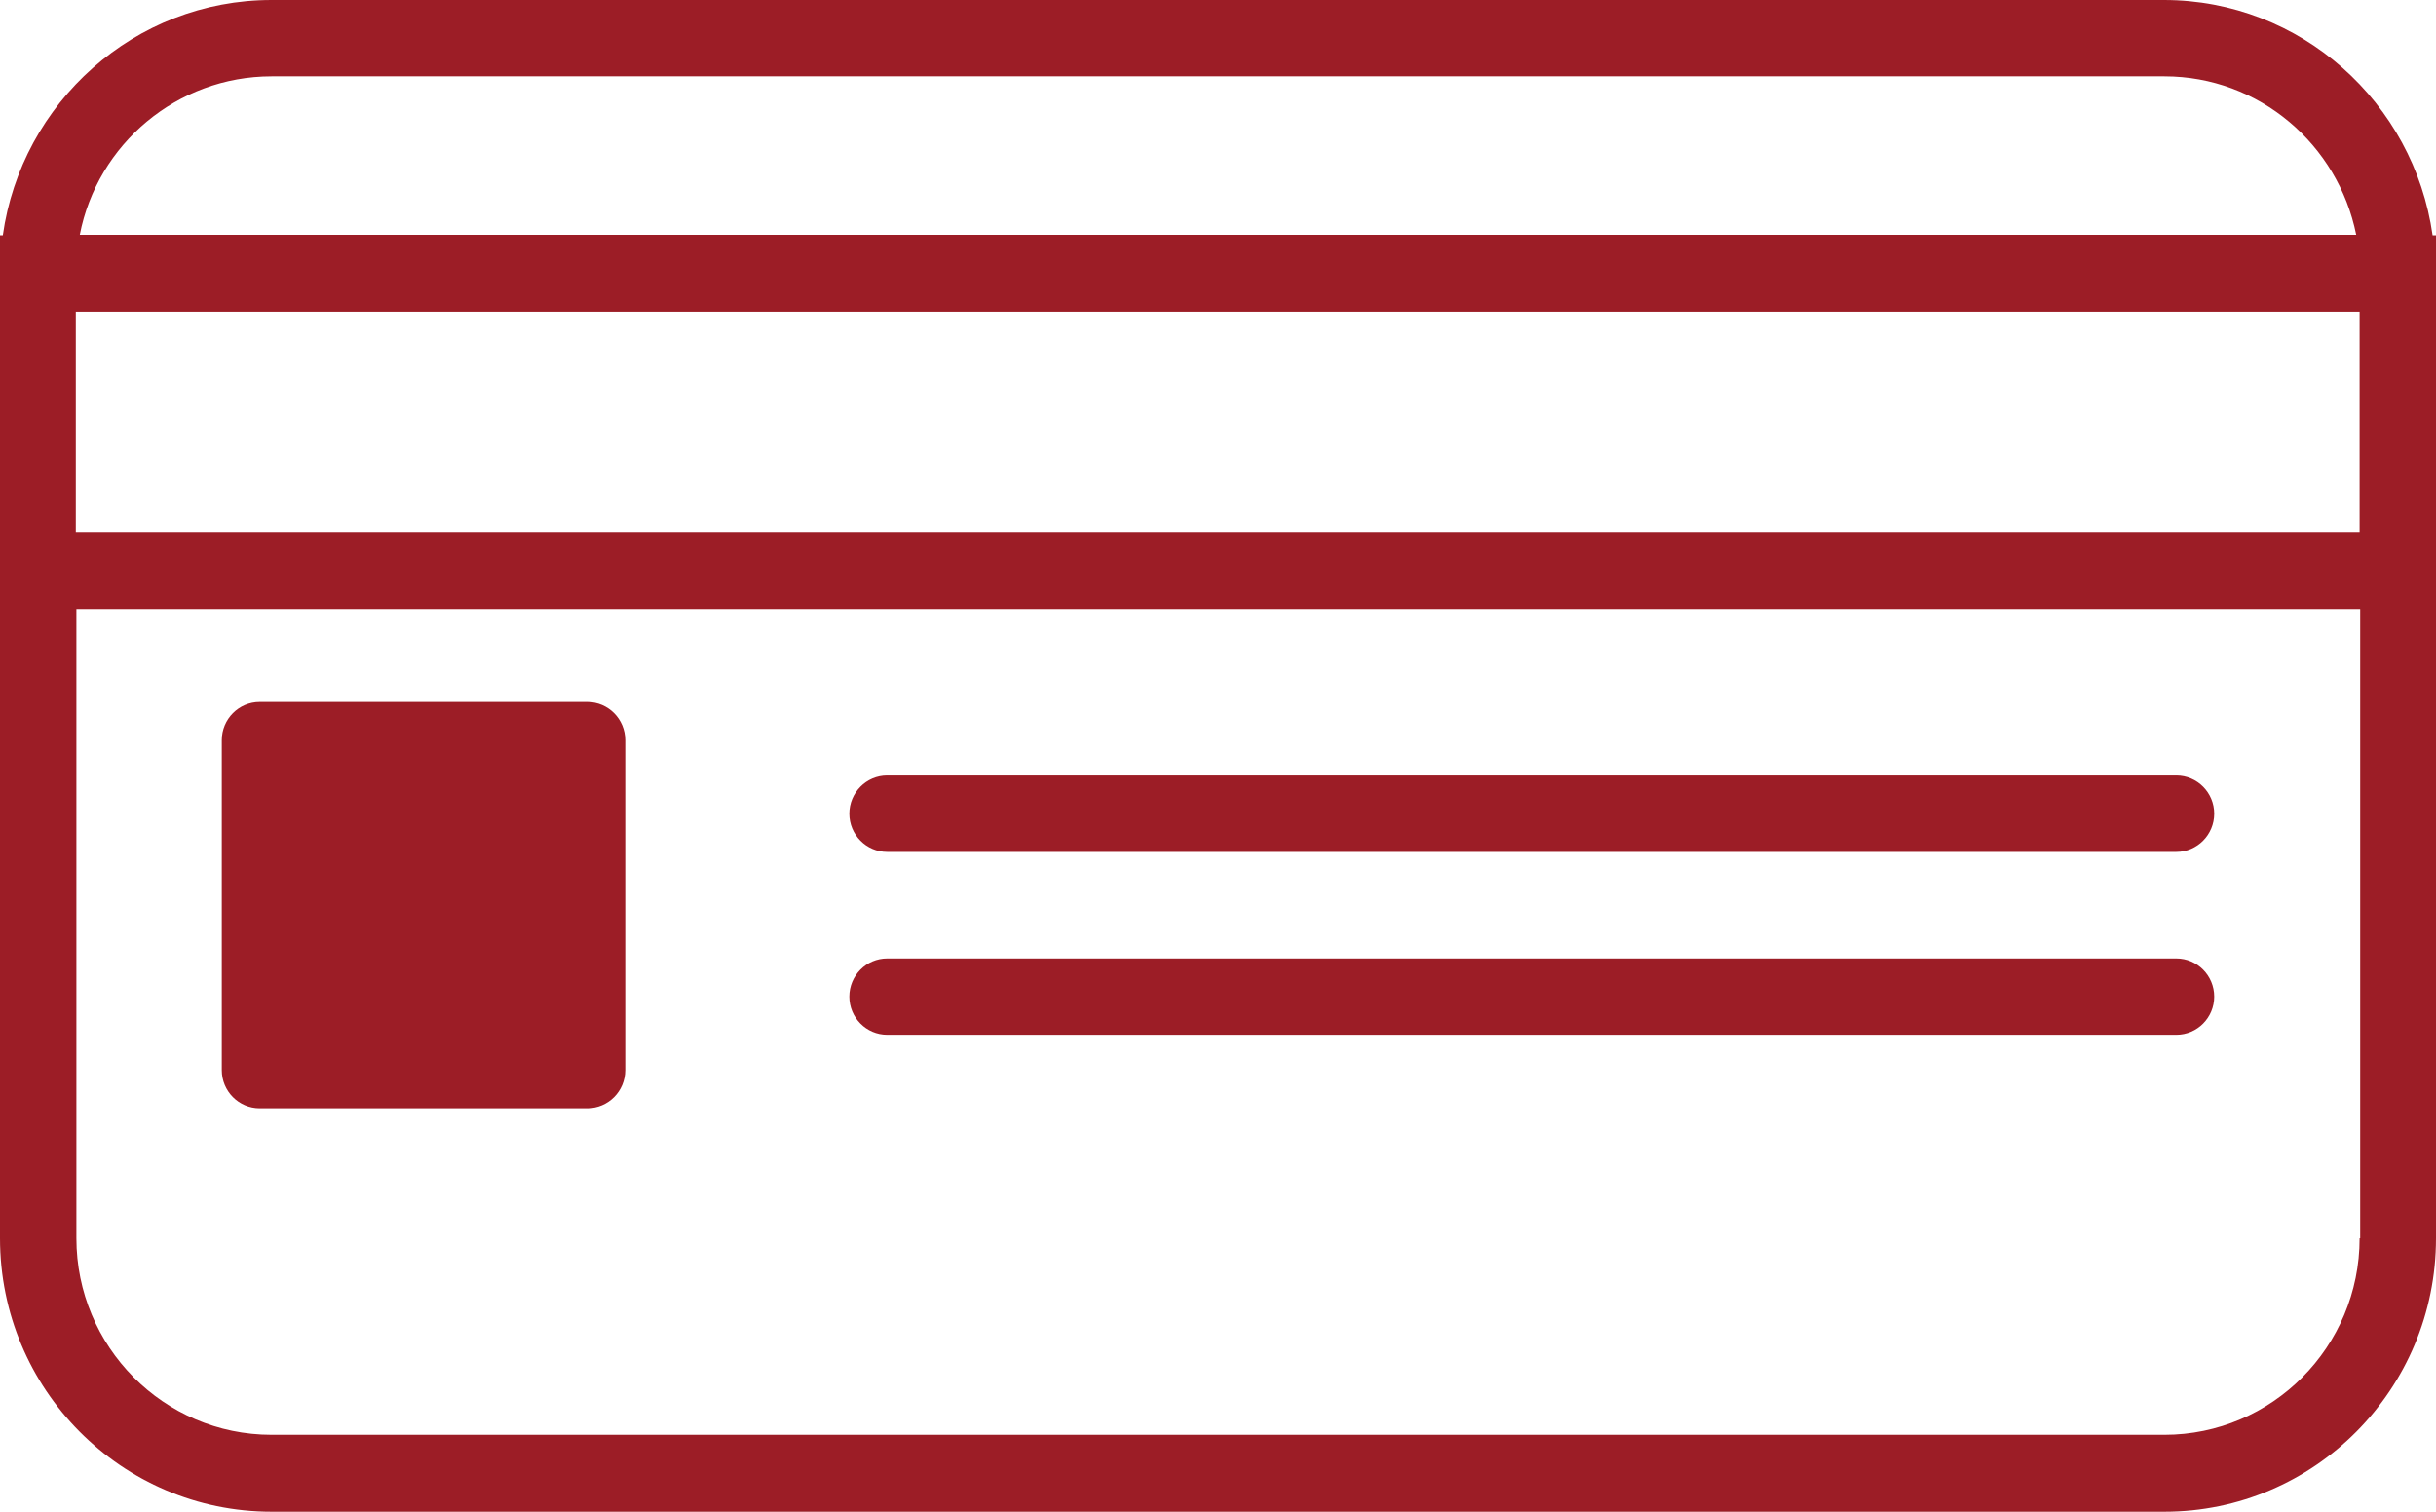<svg width="58" height="36" viewBox="0 0 58 36" fill="none" xmlns="http://www.w3.org/2000/svg">
<g clip-path="url(#clip0_1532_5351)">
<path d="M57.919 5.604C57.475 2.443 54.78 0 51.52 0H6.467C3.207 0 0.512 2.443 0.067 5.604H0V29.487C0 33.083 2.897 36 6.467 36H51.533C55.103 36 58 33.083 58 29.487V5.604H57.933H57.919ZM56.181 7.423V12.674H1.805V7.423H56.181ZM6.467 1.818H51.533C53.797 1.818 55.669 3.447 56.1 5.591H1.9C2.317 3.433 4.217 1.818 6.467 1.818ZM56.181 29.487C56.181 32.078 54.093 34.168 51.533 34.168H6.467C3.894 34.168 1.819 32.065 1.819 29.487V14.506H56.195V29.487H56.181ZM6.184 26.393H13.985C14.483 26.393 14.887 25.986 14.887 25.484V17.627C14.887 17.125 14.483 16.718 13.985 16.718H6.184C5.685 16.718 5.281 17.125 5.281 17.627V25.484C5.281 25.986 5.685 26.393 6.184 26.393ZM20.223 19.377C20.223 18.875 20.627 18.468 21.125 18.468H51.816C52.315 18.468 52.719 18.875 52.719 19.377C52.719 19.879 52.315 20.287 51.816 20.287H21.125C20.627 20.287 20.223 19.879 20.223 19.377ZM20.223 23.733C20.223 23.231 20.627 22.824 21.125 22.824H51.816C52.315 22.824 52.719 23.231 52.719 23.733C52.719 24.235 52.315 24.642 51.816 24.642H21.125C20.627 24.642 20.223 24.235 20.223 23.733Z" fill="#9C1D26"/>
</g>
<defs>
<clipPath id="clip0_1532_5351">
<rect width="58" height="36" fill="white"/>
</clipPath>
</defs>
</svg>
